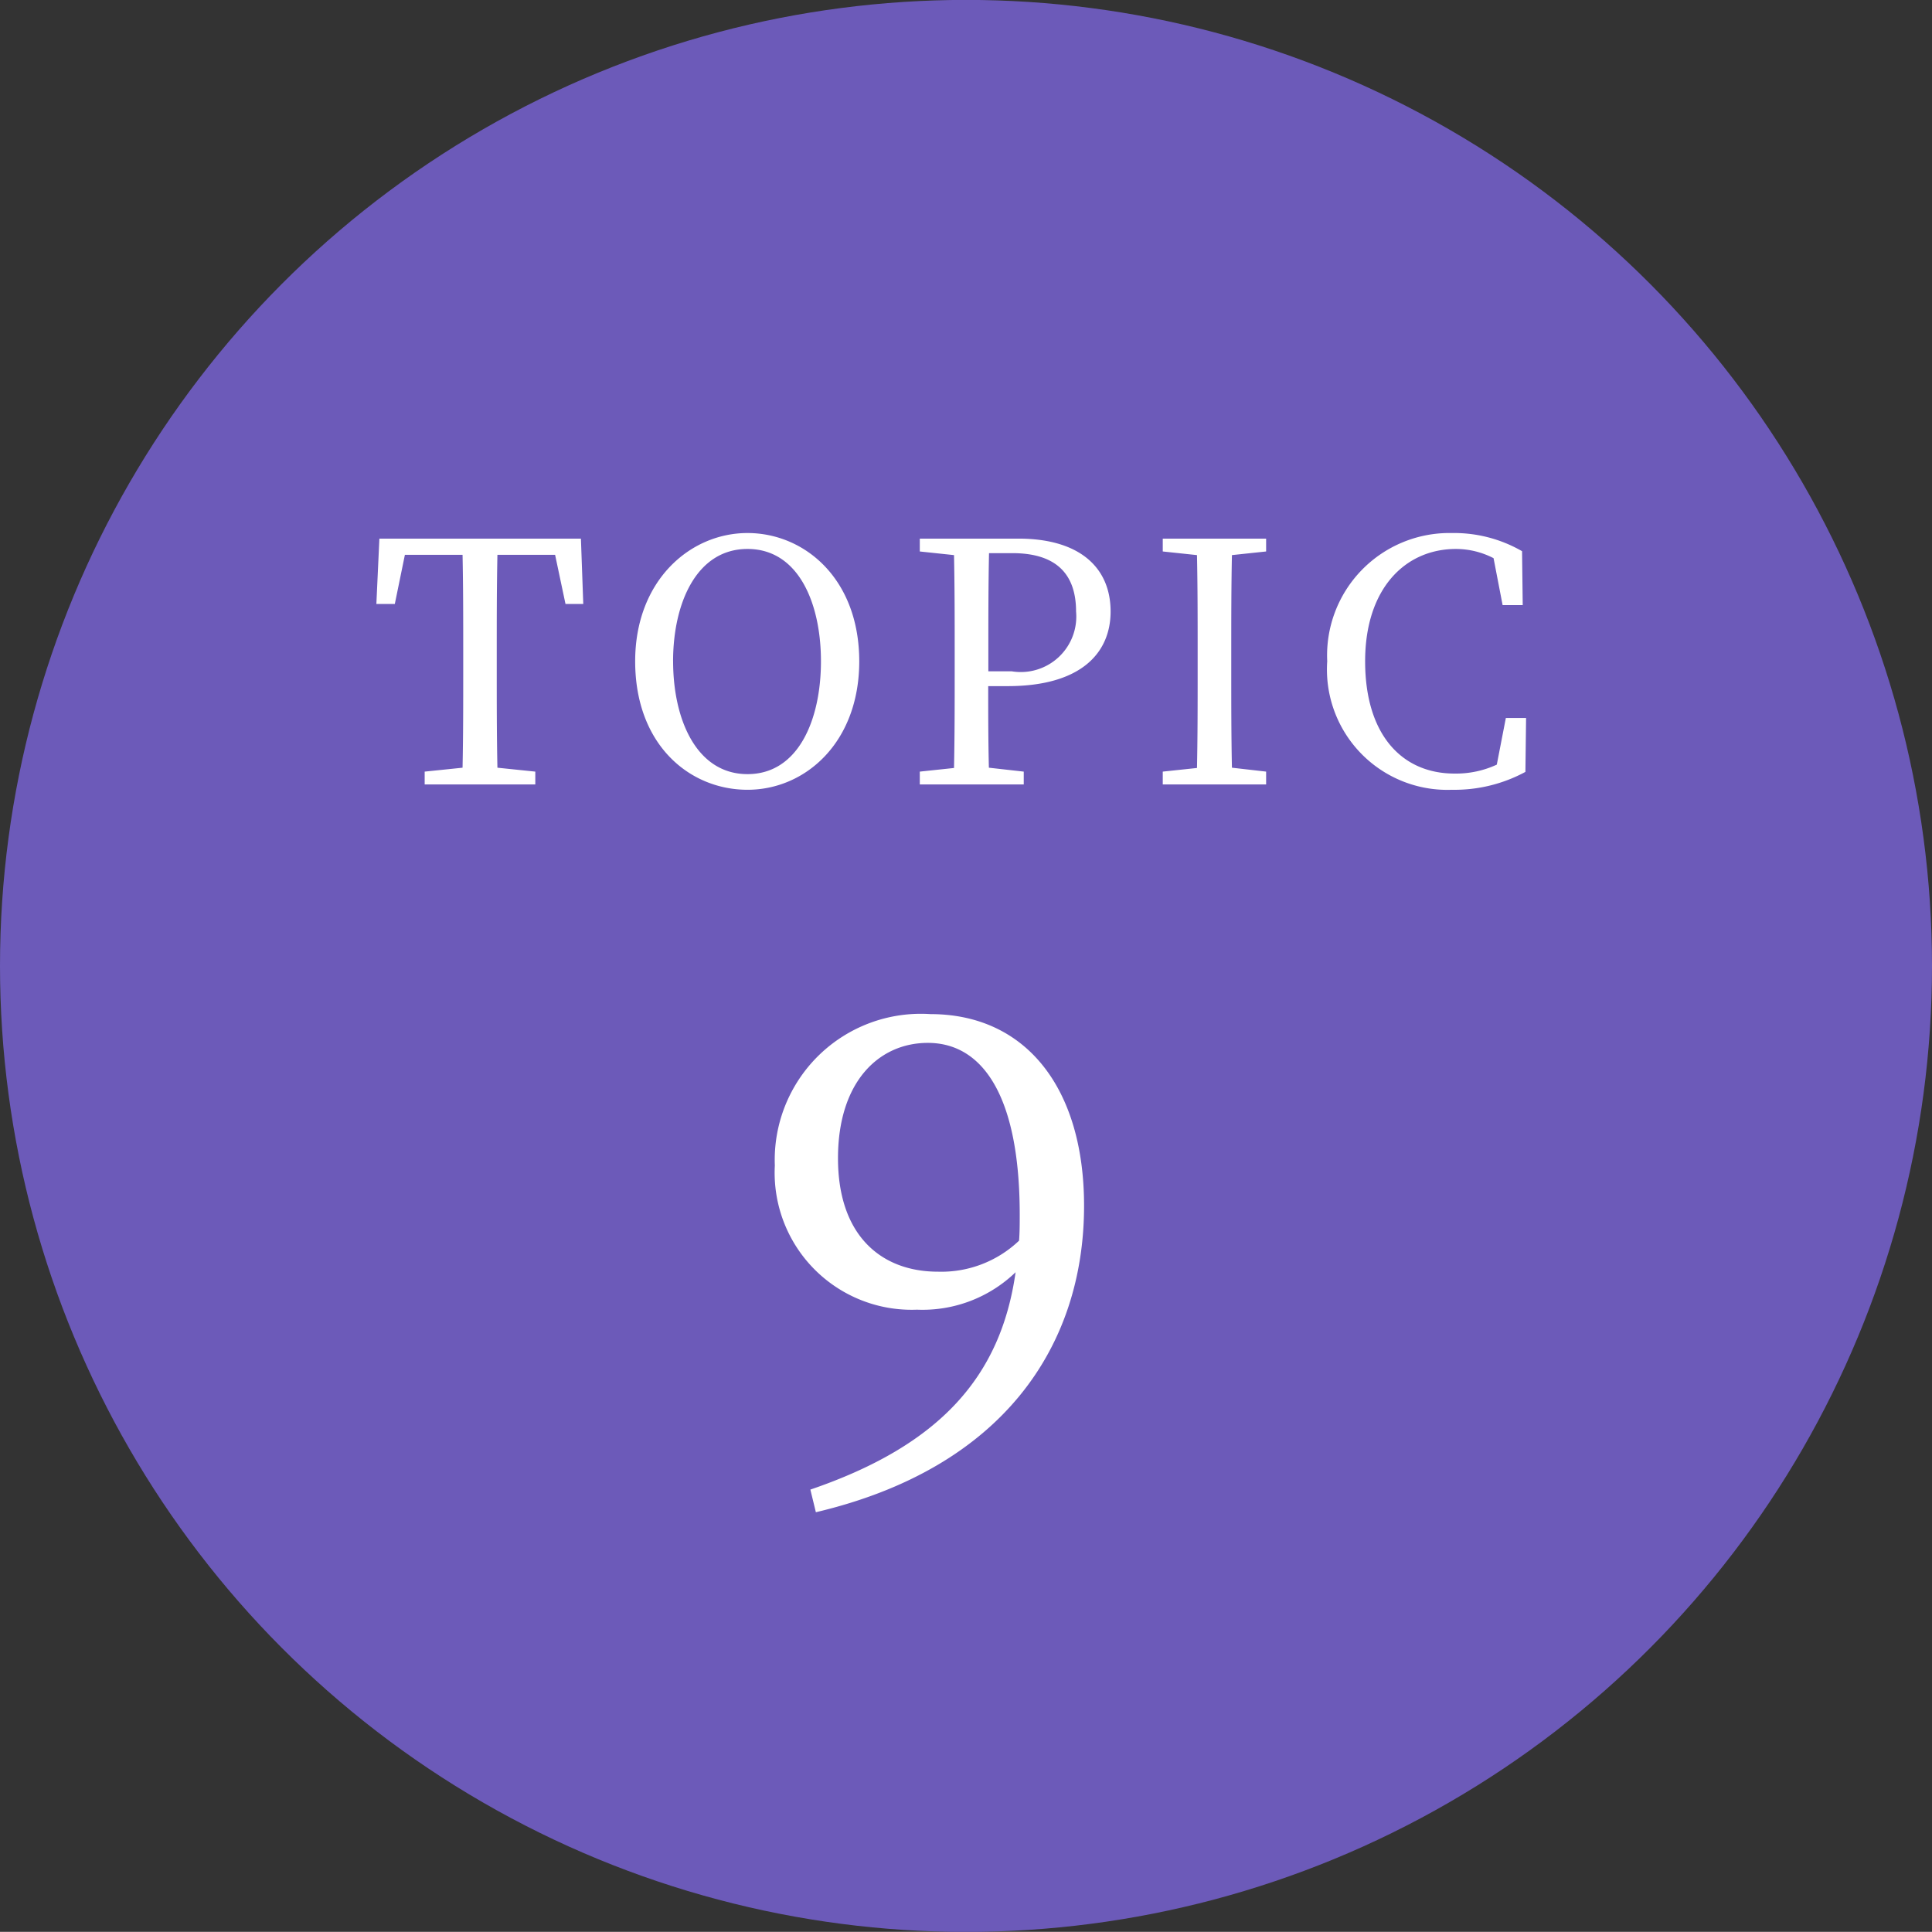 <svg id="_200_icon-topic9-purple.svg" data-name="200% icon-topic9-purple.svg" xmlns="http://www.w3.org/2000/svg" width="138.312" height="138.3" viewBox="0 0 69.156 69.15">
  <rect x="0" y="0" width="69.156" height="69.15" fill="#333333" stroke="none"/>
  <defs>
    <style>
      .cls-1 {
        fill: #6c5ab9;
      }

      .cls-2 {
        fill: #fff;
        fill-rule: evenodd;
      }
    </style>
  </defs>
  <circle id="楕円形_691_のコピー" data-name="楕円形 691 のコピー" class="cls-1" cx="34.578" cy="34.575" r="34.578"/>
  <path id="TOPIC_のコピー" data-name="TOPIC のコピー" class="cls-2" d="M244.276,1178.27l0.372,1.76h0.636l-0.084-2.34h-7.214l-0.108,2.34h0.66l0.361-1.76h2.064c0.024,1.15.024,2.33,0.024,3.5v0.65c0,1.18,0,2.33-.024,3.47l-1.356.14v0.46h3.96v-0.46l-1.356-.14c-0.024-1.15-.024-2.32-0.024-3.47v-0.65c0-1.17,0-2.35.024-3.5h2.065Zm4.223,3.81c0-2.06.828-4.02,2.664-4.02s2.629,1.96,2.629,4.02c0,2.08-.8,4.04-2.629,4.04S248.5,1184.16,248.5,1182.08Zm2.664-4.59c-2.064,0-4.021,1.71-4.021,4.59,0,2.99,1.945,4.6,4.021,4.6s4-1.7,4-4.6C255.16,1179.12,253.2,1177.49,251.163,1177.49Zm9.48,0.72c1.572,0,2.281.75,2.281,2.09a1.987,1.987,0,0,1-2.3,2.14h-0.84v-0.67c0-1.2,0-2.4.024-3.56h0.84Zm-0.168,4.76c2.653,0,3.685-1.21,3.685-2.67,0-1.56-1.092-2.61-3.3-2.61H257.33v0.46l1.225,0.13c0.024,1.15.024,2.32,0.024,3.49v0.65c0,1.18,0,2.33-.024,3.48l-1.225.13v0.46h3.721v-0.46l-1.248-.14c-0.024-1-.024-1.95-0.024-2.92h0.7Zm9.252-4.82v-0.46h-3.7v0.46l1.225,0.13c0.024,1.15.024,2.32,0.024,3.49v0.65c0,1.18,0,2.33-.024,3.48l-1.225.13v0.46h3.7v-0.46l-1.224-.14c-0.024-1.15-.024-2.32-0.024-3.47v-0.65c0-1.17,0-2.35.024-3.49Zm8.581,5.96-0.324,1.67a3.472,3.472,0,0,1-1.513.32c-1.884,0-3.2-1.39-3.2-4.02,0-2.61,1.44-4.02,3.252-4.02a2.937,2.937,0,0,1,1.345.33l0.324,1.68h0.72l-0.024-1.93a4.865,4.865,0,0,0-2.509-.65,4.38,4.38,0,0,0-4.465,4.59,4.308,4.308,0,0,0,4.465,4.6,5.329,5.329,0,0,0,2.629-.64l0.024-1.93h-0.72Z" transform="translate(-224.406 -1158.41)"/>
  <path id="_9" data-name="9" class="cls-2" d="M257.978,1203.93c-2.016,0-3.576-1.28-3.576-4.06,0-2.74,1.464-4.13,3.216-4.13,1.945,0,3.289,1.87,3.289,6.15,0,0.31,0,.64-0.024.93A4.035,4.035,0,0,1,257.978,1203.93Zm-4.368,8.61c6.7-1.58,9.6-5.95,9.6-10.97,0-4.22-2.088-6.86-5.5-6.86a5.231,5.231,0,0,0-5.569,5.42,4.905,4.905,0,0,0,5.089,5.16,4.8,4.8,0,0,0,3.529-1.34c-0.528,3.72-2.689,6.19-7.346,7.78Z" transform="translate(-224.406 -1158.41)"/>
</svg>
